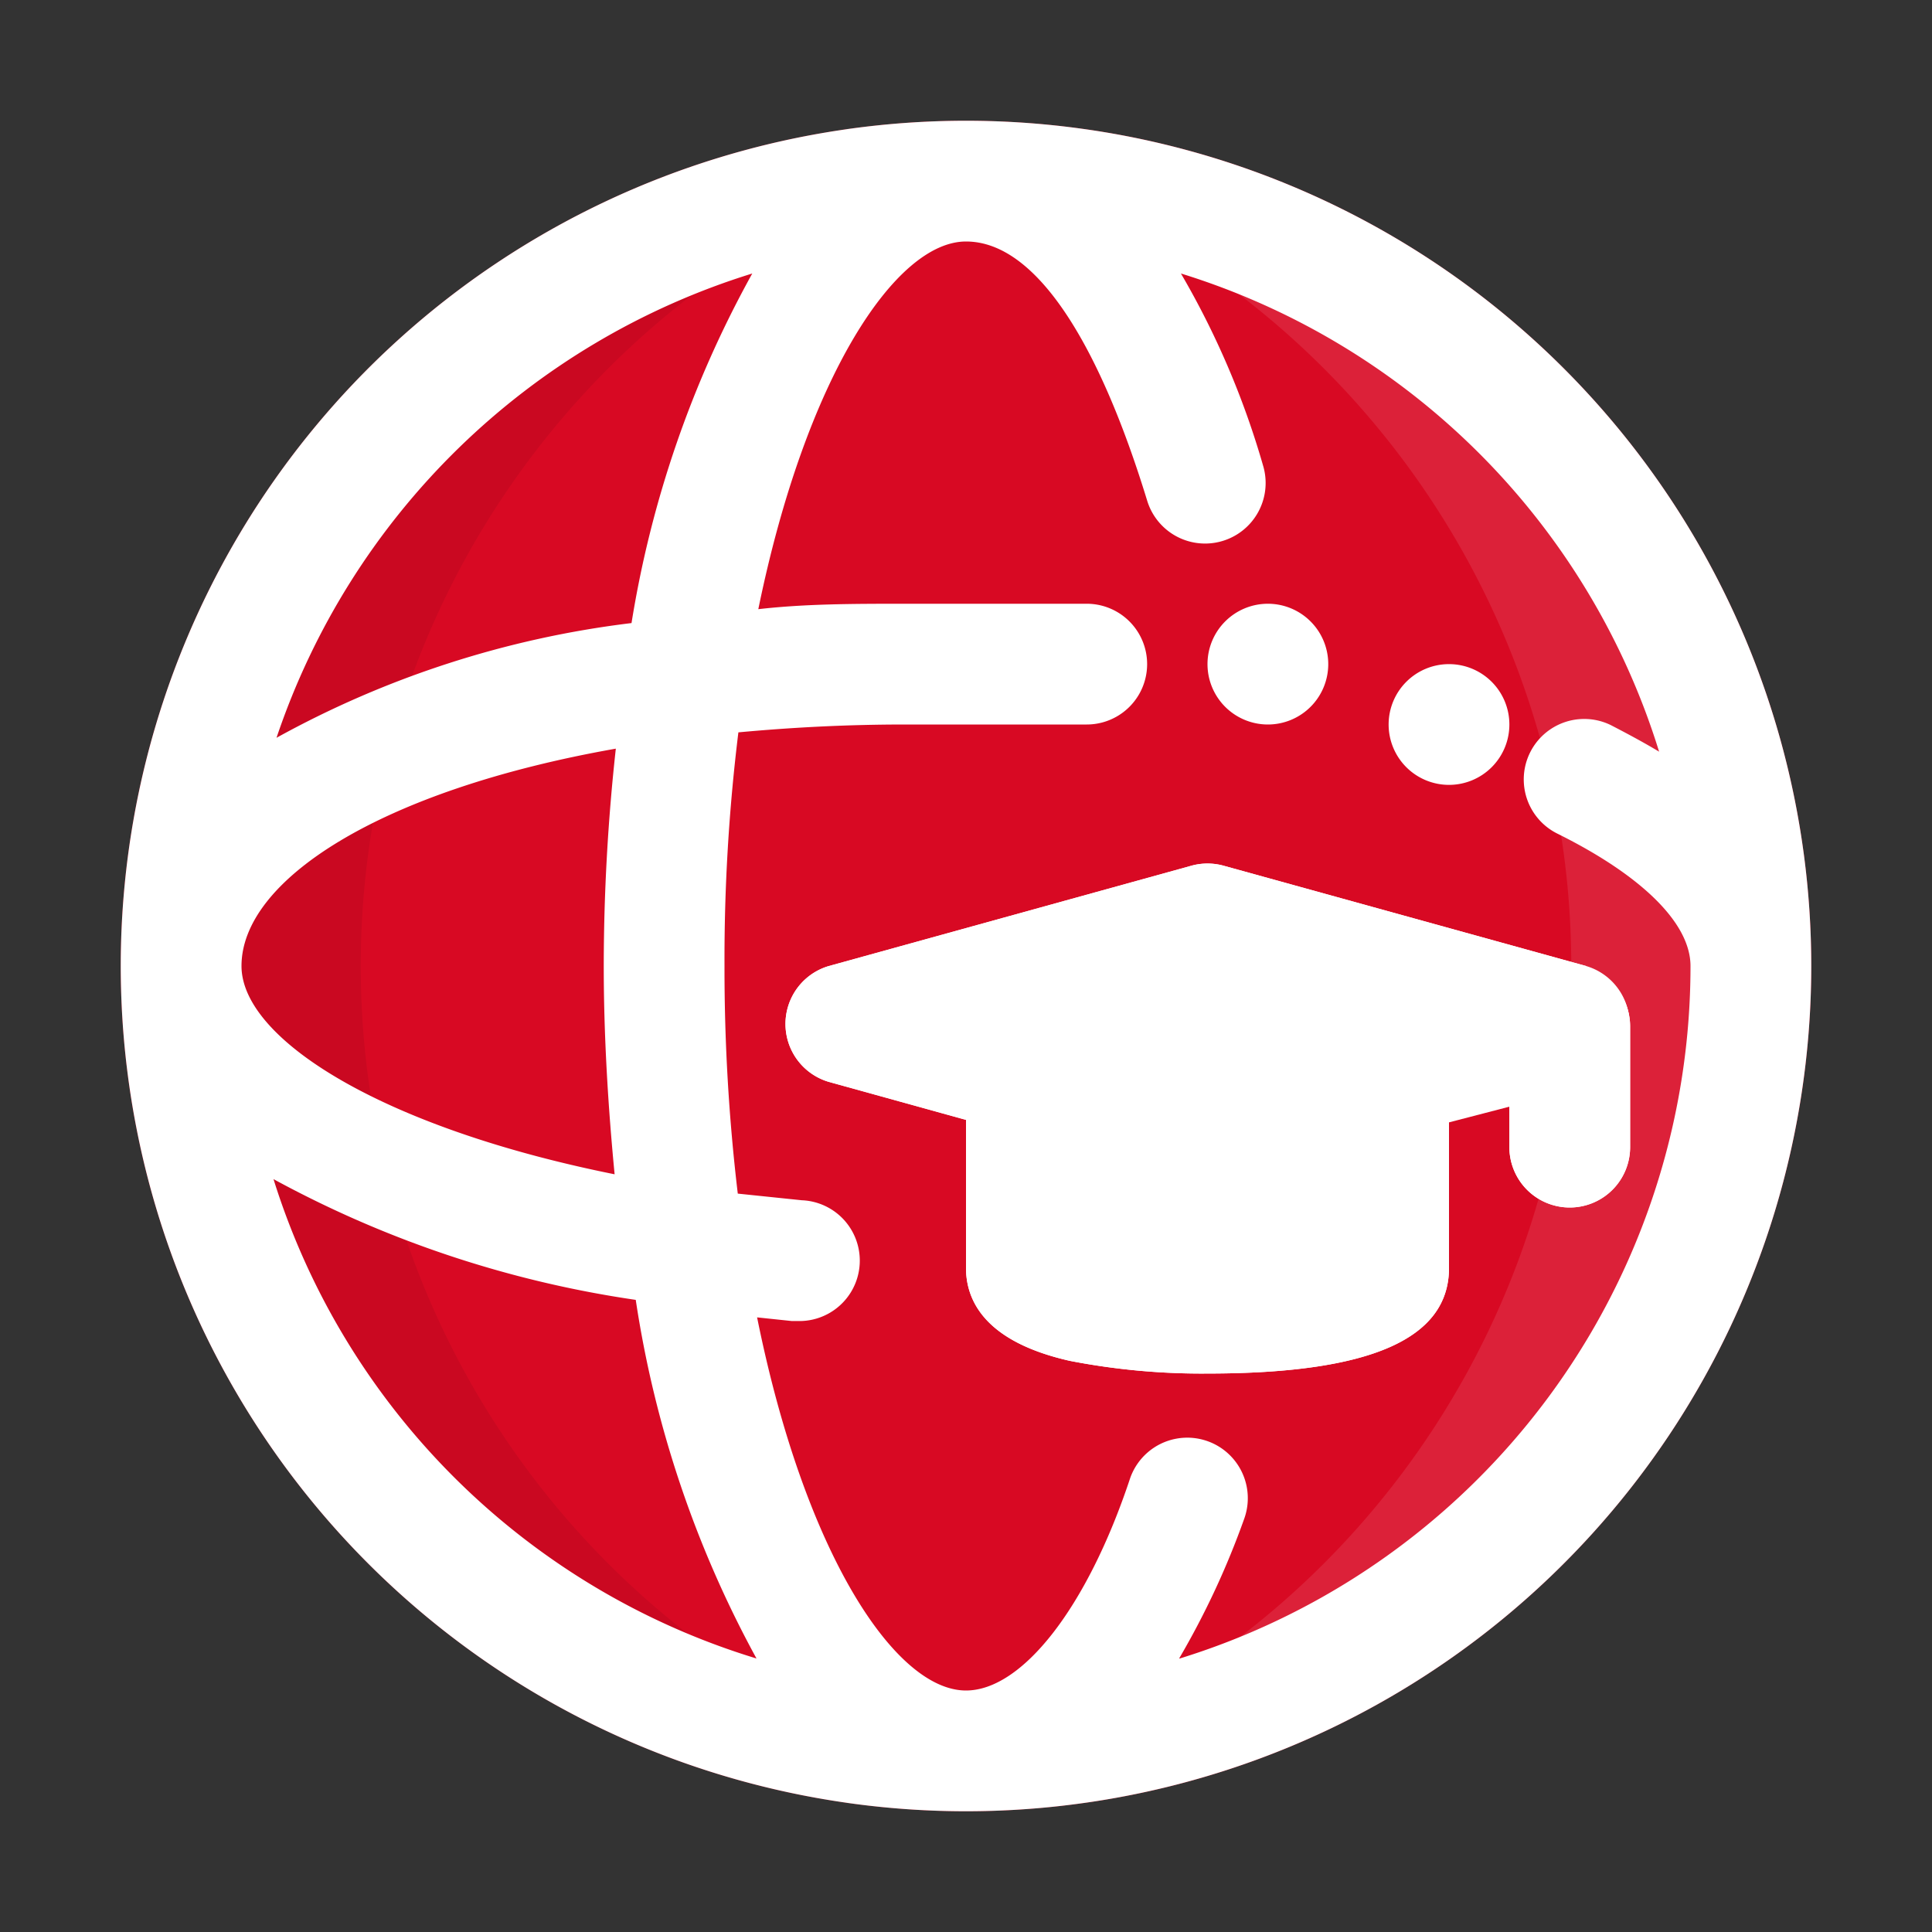<svg xmlns="http://www.w3.org/2000/svg" xmlns:xlink="http://www.w3.org/1999/xlink" xmlns:svgjs="http://svgjs.com/svgjs" id="SvgjsSvg1001" width="288" height="288"><rect width="100%" height="100%" fill="#333333" stroke="none"/><defs id="SvgjsDefs1002"></defs><g id="SvgjsG1008"><svg xmlns="http://www.w3.org/2000/svg" viewBox="0 0 32 32" width="288" height="288"><g data-name="69 globe academic"><circle cx="16" cy="16" r="14" fill="#d80923" class="colorcff1a2 svgShape"></circle><path fill="#ffffff" d="M30,16A14,14,0,0,1,16,30a14.6,14.6,0,0,1-2-.14A14,14,0,0,0,14,2.14,14.6,14.6,0,0,1,16,2,14,14,0,0,1,30,16Z" opacity=".1" class="colorfff svgShape"></path><path d="M18,29.86A14.6,14.6,0,0,1,16,30,14,14,0,0,1,16,2a14.6,14.6,0,0,1,2,.14,14,14,0,0,0,0,27.72Z" opacity=".07"></path><path fill="#ffffff" d="M23.61,17a1,1,0,0,0-.88-.16L20,17.62l-2.73-.75a1,1,0,0,0-.88.16,1,1,0,0,0-.39.8V21c0,.53.3,1.22,1.72,1.54a11.43,11.43,0,0,0,2.28.21c2.69,0,4-.57,4-1.75V17.83A1,1,0,0,0,23.61,17Z" class="colorfff svgShape"></path><path fill="#ffffff" d="M26.27,16l-6-1.66a1,1,0,0,0-.54,0l-6,1.66a1,1,0,0,0,0,1.92l6,1.66a.93.93,0,0,0,.54,0l6-1.66a1,1,0,0,0,0-1.92Z" class="colorfff svgShape"></path><path fill="#ffffff" d="M26,20a1,1,0,0,1-1-1V17a1,1,0,0,1,2,0v2A1,1,0,0,1,26,20Z" class="color1565c0 svgShape"></path><path fill="#ffffff" d="M26.27,16l-6-1.66a1,1,0,0,0-.54,0l-6,1.66a1,1,0,0,0,0,1.92l2.27.63V21c0,.53.3,1.22,1.72,1.54a11.43,11.43,0,0,0,2.28.21c2.69,0,4-.57,4-1.75V18.59L26.27,18a1,1,0,0,0,0-1.92ZM22,20.56a10.76,10.76,0,0,1-4,0V19.14l1.73.48a.93.93,0,0,0,.54,0L22,19.14Zm-2-2.94L17.76,17,20,16.38l2.24.62Z" class="color4d7d5e svgShape"></path><path fill="#ffffff" d="M27,17v2a1,1,0,0,1-2,0V17a1,1,0,0,1,2,0Z" class="color4d7d5e svgShape"></path><path fill="#ffffff" d="M16,2A14,14,0,1,0,30,16,14,14,0,0,0,16,2ZM12.46,4.53a17.73,17.73,0,0,0-2,5.79,16.19,16.19,0,0,0-5.88,1.9A12.08,12.08,0,0,1,12.46,4.53ZM4,16c0-1.42,2.29-2.91,6.2-3.6A33.13,33.13,0,0,0,10,16c0,1.15.07,2.31.18,3.45C6.3,18.67,4,17.2,4,16Zm.53,3.53a17.94,17.94,0,0,0,6,2,17.94,17.94,0,0,0,2,5.94A12.06,12.06,0,0,1,4.53,19.53Zm15,7.94a13.59,13.59,0,0,0,1.08-2.32,1,1,0,0,0-1.89-.67C18,26.65,16.92,28,16,28c-1.17,0-2.67-2.26-3.46-6.18l.57.06h.09a1,1,0,0,0,.08-2l-1.06-.11A31.55,31.55,0,0,1,12,16a30.76,30.76,0,0,1,.23-3.87C13.1,12.05,14,12,15,12h3a1,1,0,0,0,0-2H15c-.84,0-1.66,0-2.44.09C13.35,6.23,14.84,4,16,4s2.2,1.68,3,4.29a1,1,0,1,0,1.92-.58,13.93,13.93,0,0,0-1.36-3.18,12,12,0,0,1,7.92,7.92c-.25-.15-.51-.29-.8-.44a1,1,0,0,0-.88,1.8C27.19,14.5,28,15.29,28,16A12,12,0,0,1,19.54,27.47ZM22,11a1,1,0,1,1-1-1A1,1,0,0,1,22,11Zm3,1a1,1,0,1,1-1-1A1,1,0,0,1,25,12Z" class="color4d7d5e svgShape"></path></g></svg></g></svg>